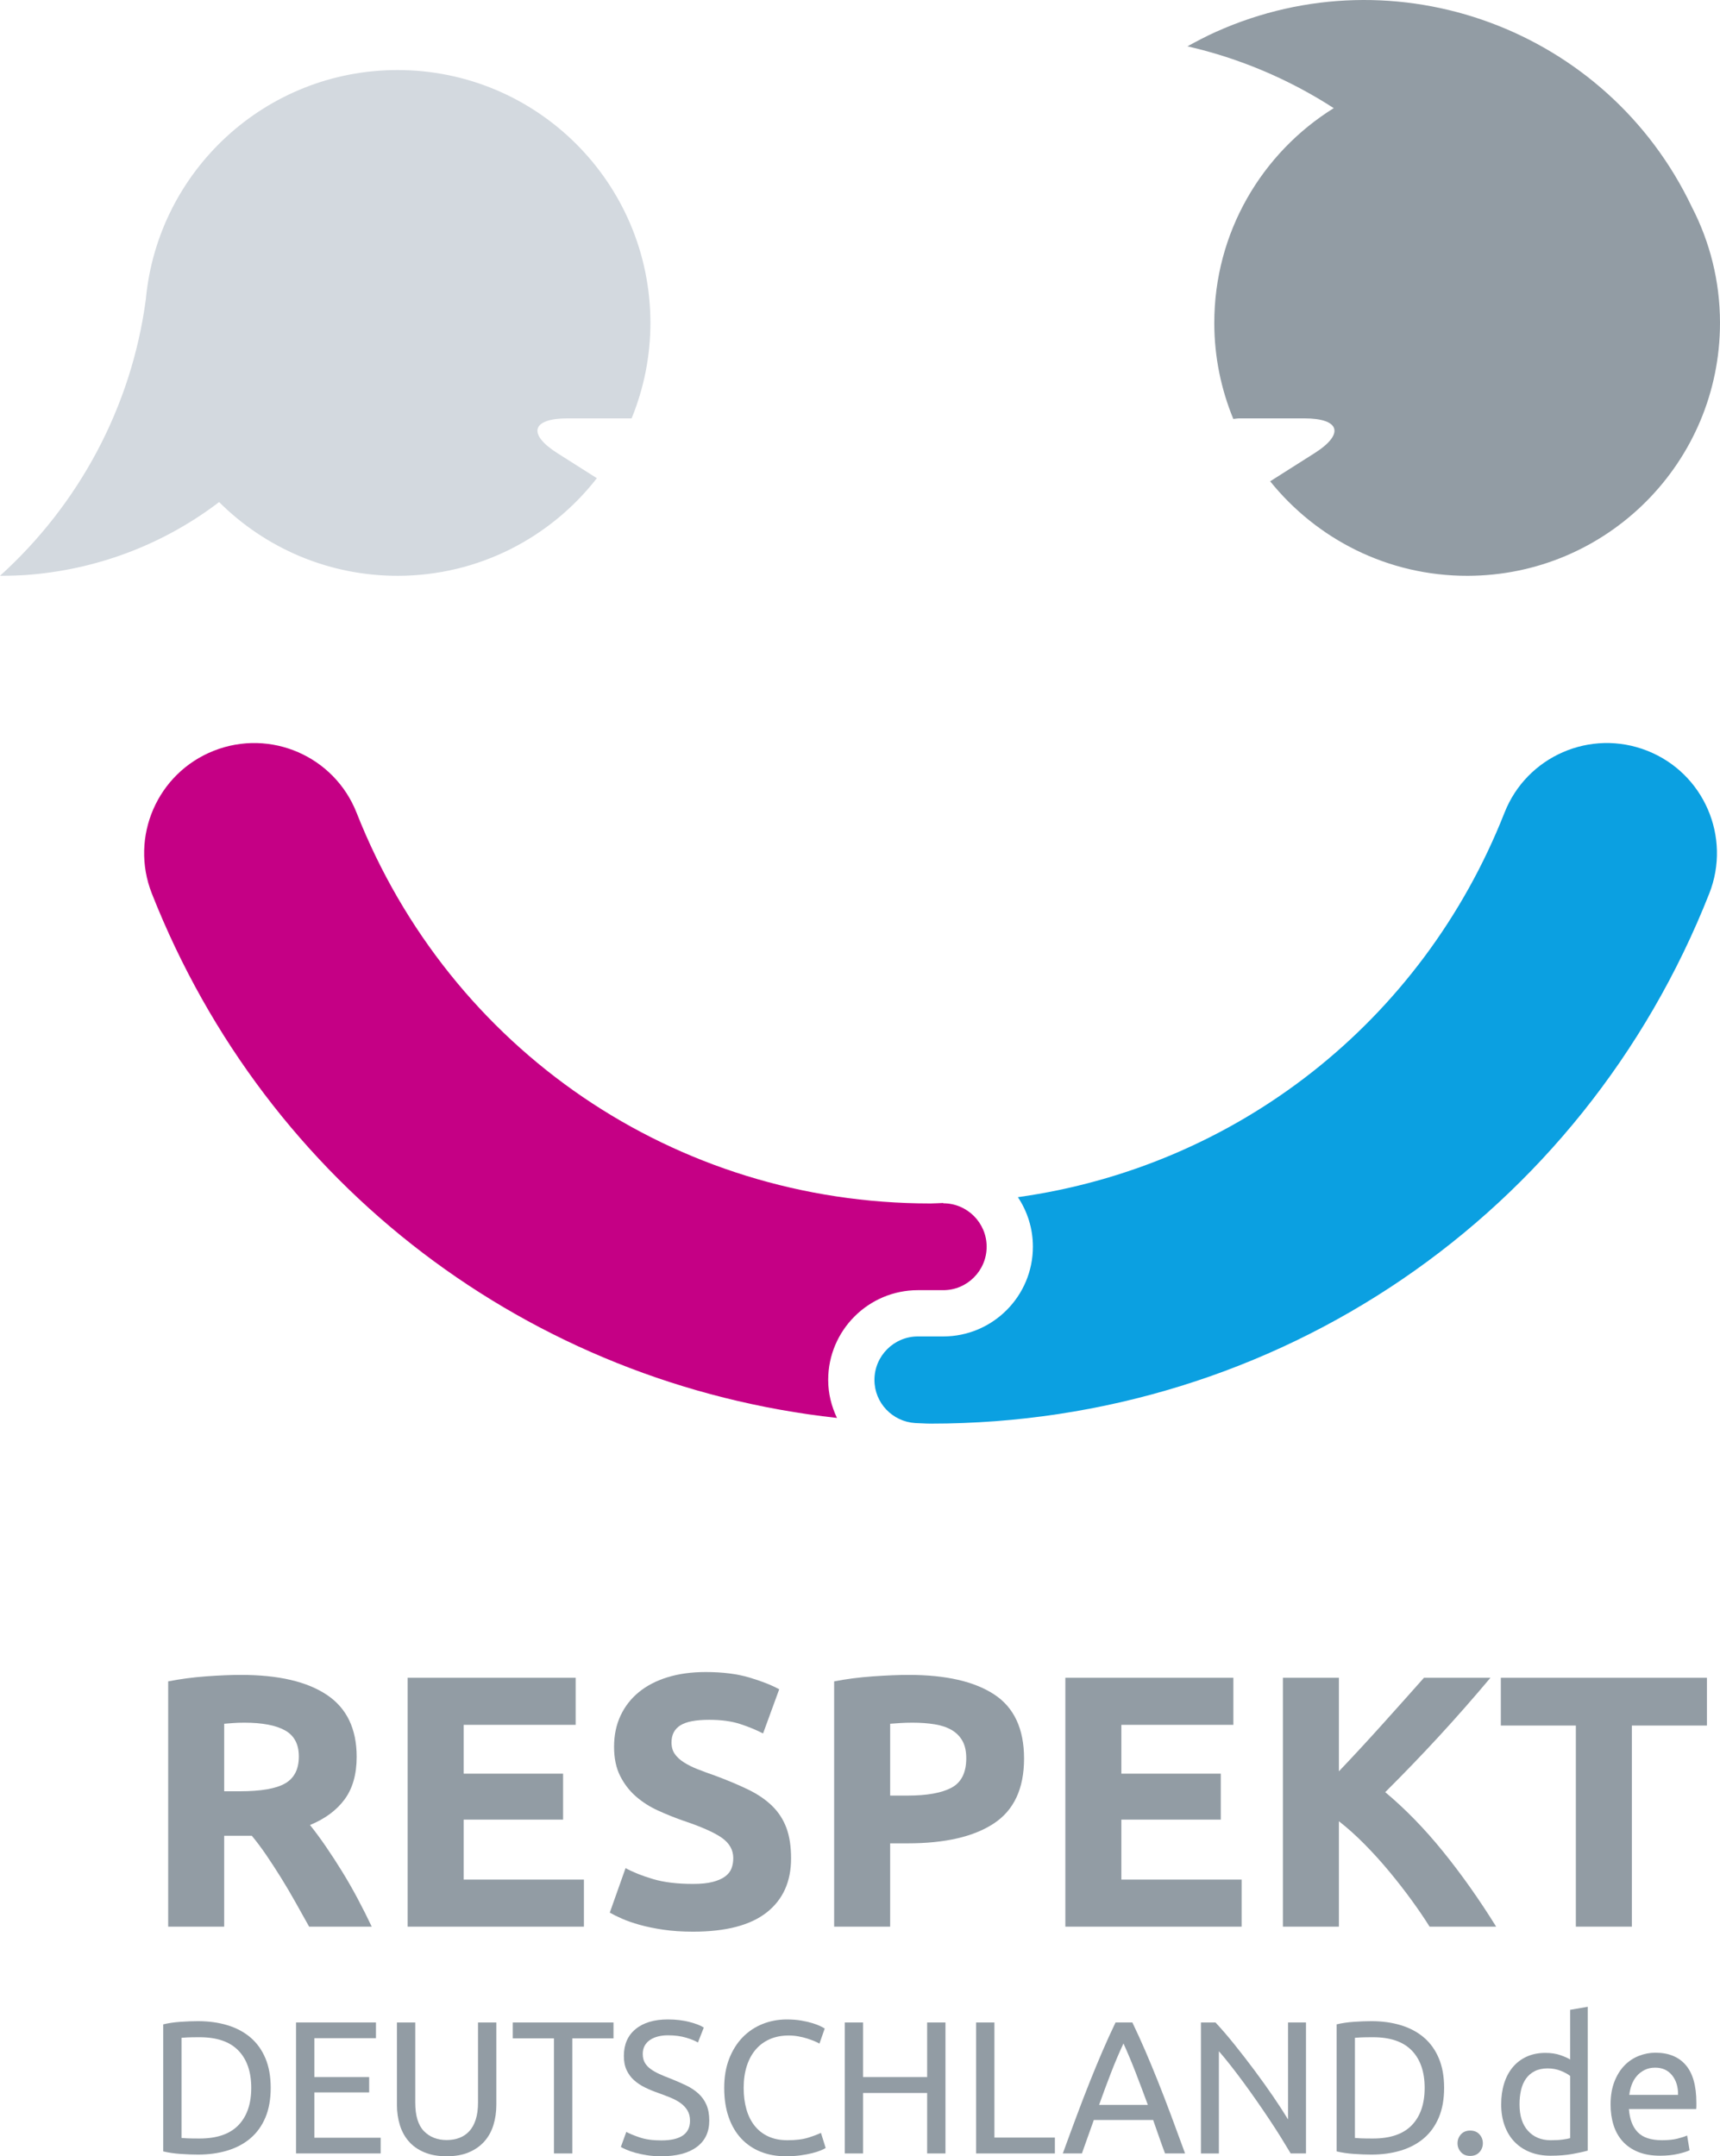 <?xml version="1.0" encoding="utf-8"?>
<!-- Generator: Adobe Illustrator 15.1.0, SVG Export Plug-In . SVG Version: 6.00 Build 0)  -->
<!DOCTYPE svg PUBLIC "-//W3C//DTD SVG 1.1//EN" "http://www.w3.org/Graphics/SVG/1.1/DTD/svg11.dtd">
<svg version="1.1" id="Ebene_1" xmlns="http://www.w3.org/2000/svg" xmlns:xlink="http://www.w3.org/1999/xlink" x="0px" y="0px"
	 width="270px" height="338.408px" viewBox="0 0 270 338.408" enable-background="new 0 0 270 338.408" xml:space="preserve">
<g>
	<g>
		<path fill="#0BA0E1" d="M137.267,216.565c0-3.761,3.059-6.823,6.817-6.823h3.984c7.761,0,14.073-6.319,14.073-14.082
			c0-2.874-0.871-5.542-2.355-7.774c34.239-4.793,63.389-27.392,76.383-60.332c3.492-8.875,13.531-13.24,22.408-9.732
			c8.879,3.501,13.236,13.536,9.735,22.413c-19.934,50.537-67.892,83.189-122.182,83.189c-0.022,0-0.037-0.008-0.057-0.008
			c-0.015,0-0.036,0.008-0.051,0.008c-0.793,0-1.575-0.074-2.361-0.089C140.1,223.111,137.267,220.178,137.267,216.565z"/>
	</g>
	<g>
		<path fill="#C50085" d="M33.568,117.822c8.887-3.503,18.908,0.858,22.408,9.732c14.691,37.249,50.04,61.317,90.047,61.317
			c0.015,0,0.036,0.006,0.051,0.006c0.02,0,0.034-0.006,0.057-0.006c0.646,0,1.287-0.06,1.938-0.075v0.05
			c3.755,0,6.812,3.058,6.812,6.814c0,3.762-3.058,6.821-6.812,6.821h-3.984c-7.759,0-14.079,6.317-14.079,14.084
			c0,2.14,0.515,4.144,1.378,5.967c-48.133-5.298-89.435-36.364-107.547-82.298C20.334,131.357,24.691,121.323,33.568,117.822z"/>
	</g>
	<g>
		<path fill="#929CA4" d="M37.84,262.862c5.861,0,10.35,1.044,13.469,3.13c3.119,2.085,4.679,5.324,4.679,9.721
			c0,2.743-0.631,4.969-1.889,6.679c-1.26,1.71-3.07,3.053-5.438,4.028c0.789,0.979,1.614,2.096,2.479,3.354
			c0.864,1.26,1.72,2.573,2.564,3.945c0.846,1.371,1.663,2.799,2.452,4.282c0.789,1.484,1.521,2.94,2.197,4.368h-9.828
			c-0.717-1.277-1.442-2.572-2.178-3.89c-0.736-1.313-1.489-2.591-2.263-3.832c-0.773-1.24-1.537-2.414-2.291-3.521
			c-0.755-1.108-1.51-2.114-2.263-3.016h-4.34v14.259h-8.792v-38.492c1.916-0.375,3.897-0.639,5.945-0.789
			C34.392,262.939,36.224,262.862,37.84,262.862z M38.347,270.358c-0.639,0-1.212,0.02-1.719,0.058
			c-0.507,0.037-0.986,0.075-1.437,0.111v10.596h2.479c3.306,0,5.673-0.412,7.101-1.239c1.427-0.826,2.142-2.235,2.142-4.228
			c0-1.916-0.724-3.276-2.169-4.086C43.296,270.763,41.164,270.358,38.347,270.358z"/>
		<path fill="#929CA4" d="M63.989,302.37v-39.056h26.375v7.383H72.781v7.665h15.61v7.213h-15.61v9.412h18.88v7.383H63.989z"/>
		<path fill="#929CA4" d="M108.793,295.663c1.24,0,2.264-0.103,3.071-0.31s1.456-0.488,1.944-0.846
			c0.487-0.357,0.826-0.779,1.015-1.268c0.188-0.488,0.282-1.033,0.282-1.635c0-1.277-0.602-2.339-1.804-3.184
			c-1.203-0.846-3.269-1.756-6.2-2.733c-1.277-0.451-2.555-0.968-3.832-1.55c-1.277-0.583-2.423-1.315-3.438-2.198
			c-1.015-0.882-1.841-1.953-2.479-3.213c-0.64-1.258-0.958-2.789-0.958-4.593c0-1.803,0.338-3.428,1.015-4.875
			c0.677-1.446,1.635-2.677,2.874-3.691c1.24-1.015,2.742-1.794,4.508-2.339c1.767-0.544,3.757-0.817,5.975-0.817
			c2.63,0,4.903,0.282,6.819,0.847c1.916,0.563,3.494,1.183,4.733,1.858l-2.535,6.933c-1.09-0.564-2.302-1.061-3.636-1.493
			c-1.334-0.432-2.94-0.648-4.818-0.648c-2.104,0-3.616,0.291-4.537,0.873c-0.921,0.583-1.381,1.476-1.381,2.678
			c0,0.714,0.169,1.315,0.508,1.803c0.338,0.488,0.817,0.931,1.437,1.325c0.621,0.395,1.333,0.752,2.143,1.069
			c0.807,0.321,1.699,0.648,2.676,0.987c2.029,0.752,3.795,1.494,5.298,2.226c1.502,0.732,2.752,1.588,3.748,2.565
			c0.995,0.977,1.737,2.122,2.227,3.438c0.488,1.315,0.732,2.912,0.732,4.79c0,3.645-1.277,6.472-3.832,8.482
			c-2.556,2.01-6.407,3.014-11.554,3.014c-1.729,0-3.288-0.104-4.677-0.31c-1.391-0.207-2.622-0.46-3.691-0.76
			c-1.071-0.302-1.992-0.621-2.762-0.959c-0.771-0.338-1.42-0.657-1.945-0.958l2.479-6.988c1.164,0.64,2.602,1.212,4.312,1.719
			C104.219,295.41,106.313,295.663,108.793,295.663z"/>
		<path fill="#929CA4" d="M142.663,262.862c5.822,0,10.294,1.025,13.412,3.072c3.118,2.048,4.678,5.402,4.678,10.06
			c0,4.697-1.577,8.088-4.733,10.174c-3.156,2.085-7.665,3.127-13.526,3.127h-2.761v13.075h-8.792v-38.492
			c1.916-0.375,3.945-0.639,6.086-0.789C139.169,262.939,141.047,262.862,142.663,262.862z M143.227,270.358
			c-0.639,0-1.269,0.02-1.888,0.058c-0.621,0.037-1.156,0.075-1.606,0.111V281.8h2.761c3.043,0,5.335-0.414,6.877-1.24
			c1.539-0.826,2.31-2.367,2.31-4.621c0-1.089-0.197-1.991-0.592-2.706c-0.395-0.713-0.958-1.285-1.69-1.718
			c-0.733-0.432-1.626-0.733-2.677-0.902C145.668,270.443,144.504,270.358,143.227,270.358z"/>
		<path fill="#929CA4" d="M167.234,302.37v-39.056h26.375v7.383h-17.583v7.665h15.61v7.213h-15.61v9.412h18.88v7.383H167.234z"/>
		<path fill="#929CA4" d="M224.41,302.37c-0.791-1.271-1.724-2.645-2.799-4.12c-1.073-1.477-2.23-2.965-3.472-4.464
			s-2.538-2.937-3.896-4.312c-1.355-1.376-2.711-2.591-4.065-3.646v16.542h-8.792v-39.056h8.792v14.678
			c2.261-2.373,4.557-4.857,6.888-7.449c2.332-2.591,4.486-5,6.461-7.229h10.434c-2.658,3.166-5.332,6.209-8.021,9.129
			c-2.689,2.922-5.521,5.861-8.492,8.821c3.124,2.605,6.139,5.696,9.041,9.273s5.693,7.521,8.373,11.832H224.41z"/>
		<path fill="#929CA4" d="M267.944,263.314v7.496h-11.779v31.56h-8.792v-31.56h-11.778v-7.496H267.944z"/>
		<path fill="#929CA4" d="M42.495,327.672c0,1.778-0.276,3.326-0.83,4.642c-0.553,1.315-1.335,2.402-2.343,3.263
			c-1.009,0.86-2.215,1.503-3.618,1.928c-1.405,0.426-2.947,0.638-4.628,0.638c-0.831,0-1.746-0.034-2.743-0.104
			c-1-0.069-1.904-0.203-2.714-0.4v-19.933c0.81-0.197,1.714-0.33,2.714-0.4c0.997-0.069,1.912-0.104,2.743-0.104
			c1.681,0,3.223,0.213,4.628,0.637c1.403,0.426,2.609,1.069,3.618,1.928c1.008,0.86,1.79,1.948,2.343,3.264
			C42.219,324.345,42.495,325.892,42.495,327.672z M31.313,335.62c2.729,0,4.766-0.697,6.111-2.091
			c1.344-1.395,2.016-3.346,2.016-5.857s-0.672-4.465-2.016-5.858c-1.346-1.395-3.382-2.092-6.111-2.092
			c-0.811,0-1.438,0.011-1.883,0.03c-0.446,0.02-0.757,0.039-0.936,0.06v15.721c0.179,0.019,0.489,0.039,0.936,0.059
			C29.875,335.61,30.503,335.62,31.313,335.62z"/>
		<path fill="#929CA4" d="M46.471,337.964v-20.556h12.546v2.463h-9.67v6.109h8.603v2.402h-8.603v7.119h10.411v2.462H46.471z"/>
		<path fill="#929CA4" d="M70.111,338.408c-1.344,0-2.511-0.207-3.5-0.622c-0.988-0.415-1.8-0.983-2.432-1.706
			c-0.634-0.721-1.104-1.576-1.409-2.565c-0.307-0.988-0.46-2.057-0.46-3.204v-12.902h2.877v12.576c0,2.058,0.455,3.551,1.364,4.479
			c0.909,0.931,2.097,1.396,3.56,1.396c0.731,0,1.398-0.114,2.003-0.342c0.603-0.227,1.121-0.578,1.558-1.054
			c0.435-0.474,0.771-1.081,1.008-1.824c0.237-0.74,0.356-1.625,0.356-2.654v-12.576h2.877v12.902c0,1.147-0.153,2.216-0.46,3.204
			c-0.308,0.989-0.781,1.845-1.424,2.565c-0.644,0.723-1.453,1.291-2.433,1.706C72.618,338.201,71.456,338.408,70.111,338.408z"/>
		<path fill="#929CA4" d="M96.303,317.408v2.491h-6.466v18.064h-2.878v-18.064h-6.466v-2.491H96.303z"/>
		<path fill="#929CA4" d="M103.806,335.917c3.006,0,4.509-1.027,4.509-3.085c0-0.633-0.133-1.171-0.401-1.615
			c-0.267-0.446-0.628-0.831-1.082-1.157c-0.455-0.326-0.975-0.609-1.557-0.846c-0.584-0.237-1.201-0.475-1.854-0.712
			c-0.752-0.257-1.463-0.549-2.135-0.875c-0.674-0.326-1.256-0.712-1.751-1.156c-0.494-0.445-0.885-0.975-1.171-1.587
			c-0.287-0.614-0.431-1.354-0.431-2.225c0-1.8,0.613-3.204,1.839-4.212c1.227-1.01,2.917-1.514,5.072-1.514
			c1.245,0,2.377,0.134,3.396,0.4c1.02,0.267,1.767,0.559,2.24,0.875l-0.92,2.344c-0.414-0.257-1.032-0.509-1.854-0.757
			c-0.821-0.247-1.775-0.371-2.862-0.371c-0.554,0-1.067,0.06-1.543,0.179c-0.474,0.118-0.889,0.296-1.245,0.534
			c-0.356,0.237-0.638,0.539-0.846,0.904c-0.207,0.366-0.312,0.796-0.312,1.291c0,0.554,0.108,1.019,0.327,1.394
			c0.217,0.375,0.522,0.707,0.92,0.994c0.394,0.287,0.854,0.548,1.378,0.785c0.524,0.238,1.103,0.475,1.735,0.712
			c0.89,0.356,1.706,0.712,2.447,1.068c0.742,0.355,1.385,0.781,1.928,1.275c0.545,0.495,0.964,1.082,1.261,1.765
			c0.297,0.682,0.445,1.508,0.445,2.477c0,1.8-0.657,3.185-1.973,4.153s-3.169,1.452-5.562,1.452c-0.811,0-1.557-0.054-2.239-0.163
			c-0.682-0.108-1.291-0.237-1.824-0.385c-0.534-0.148-0.994-0.307-1.379-0.475c-0.386-0.168-0.688-0.312-0.905-0.43l0.86-2.374
			c0.455,0.258,1.147,0.545,2.076,0.86C101.324,335.76,102.461,335.917,103.806,335.917z"/>
		<path fill="#929CA4" d="M123.353,338.408c-1.443,0-2.758-0.236-3.944-0.711c-1.188-0.475-2.206-1.167-3.056-2.077
			c-0.851-0.909-1.508-2.031-1.972-3.366c-0.465-1.334-0.697-2.861-0.697-4.582s0.261-3.248,0.785-4.583s1.231-2.457,2.121-3.367
			c0.89-0.909,1.928-1.602,3.114-2.075c1.188-0.476,2.452-0.713,3.798-0.713c0.85,0,1.615,0.06,2.298,0.178
			c0.682,0.119,1.275,0.258,1.78,0.416c0.504,0.158,0.914,0.316,1.231,0.474c0.315,0.159,0.533,0.278,0.651,0.356l-0.83,2.372
			c-0.178-0.117-0.436-0.246-0.771-0.385c-0.336-0.138-0.717-0.276-1.142-0.415s-0.89-0.252-1.394-0.341
			c-0.505-0.09-1.014-0.134-1.527-0.134c-1.088,0-2.067,0.188-2.938,0.563s-1.612,0.92-2.225,1.631
			c-0.613,0.713-1.083,1.578-1.408,2.596c-0.326,1.019-0.489,2.161-0.489,3.427c0,1.226,0.143,2.343,0.43,3.352
			c0.286,1.008,0.716,1.873,1.29,2.595c0.573,0.723,1.291,1.281,2.149,1.677c0.86,0.396,1.864,0.593,3.012,0.593
			c1.324,0,2.422-0.139,3.292-0.415c0.871-0.276,1.522-0.524,1.958-0.741l0.742,2.372c-0.139,0.1-0.387,0.223-0.742,0.371
			s-0.801,0.292-1.335,0.43c-0.534,0.139-1.157,0.258-1.868,0.356C124.954,338.359,124.184,338.408,123.353,338.408z"/>
		<path fill="#929CA4" d="M145.54,317.408h2.876v20.556h-2.876v-9.491h-10.057v9.491h-2.876v-20.556h2.876v8.572h10.057V317.408z"/>
		<path fill="#929CA4" d="M165.592,335.473v2.491h-12.369v-20.556h2.877v18.064H165.592z"/>
		<path fill="#929CA4" d="M182.885,337.964c-0.337-0.89-0.653-1.765-0.95-2.625c-0.296-0.86-0.603-1.734-0.919-2.625h-9.313
			l-1.869,5.25h-2.996c0.792-2.175,1.532-4.187,2.225-6.036s1.369-3.604,2.032-5.266c0.662-1.66,1.32-3.248,1.973-4.76
			c0.652-1.513,1.335-3.011,2.046-4.494h2.641c0.711,1.483,1.394,2.981,2.047,4.494c0.651,1.512,1.31,3.1,1.972,4.76
			c0.663,1.661,1.34,3.416,2.032,5.266c0.691,1.85,1.433,3.861,2.225,6.036H182.885z M180.185,330.341
			c-0.633-1.721-1.261-3.387-1.883-4.997c-0.623-1.612-1.271-3.16-1.943-4.643c-0.692,1.482-1.35,3.03-1.972,4.643
			c-0.623,1.61-1.241,3.276-1.854,4.997H180.185z"/>
		<path fill="#929CA4" d="M202.607,337.964c-0.435-0.731-0.934-1.553-1.497-2.462c-0.563-0.908-1.172-1.854-1.824-2.833
			c-0.652-0.979-1.33-1.972-2.032-2.979c-0.701-1.01-1.398-1.983-2.091-2.923s-1.364-1.824-2.018-2.655
			c-0.651-0.83-1.256-1.561-1.809-2.194v16.047h-2.817v-20.556h2.284c0.928,0.988,1.922,2.141,2.979,3.456
			c1.059,1.314,2.106,2.669,3.145,4.063c1.038,1.394,2.018,2.763,2.938,4.108c0.918,1.345,1.695,2.541,2.328,3.589v-15.217h2.817
			v20.556H202.607z"/>
		<path fill="#929CA4" d="M226.693,327.672c0,1.778-0.276,3.326-0.831,4.642c-0.553,1.315-1.334,2.402-2.342,3.263
			c-1.01,0.86-2.216,1.503-3.619,1.928c-1.404,0.426-2.946,0.638-4.628,0.638c-0.83,0-1.745-0.034-2.743-0.104
			c-0.999-0.069-1.903-0.203-2.714-0.4v-19.933c0.811-0.197,1.715-0.33,2.714-0.4c0.998-0.069,1.913-0.104,2.743-0.104
			c1.682,0,3.224,0.213,4.628,0.637c1.403,0.426,2.609,1.069,3.619,1.928c1.008,0.86,1.789,1.948,2.342,3.264
			C226.417,324.345,226.693,325.892,226.693,327.672z M215.511,335.62c2.729,0,4.766-0.697,6.111-2.091
			c1.344-1.395,2.016-3.346,2.016-5.857s-0.672-4.465-2.016-5.858c-1.346-1.395-3.382-2.092-6.111-2.092
			c-0.811,0-1.438,0.011-1.883,0.03c-0.445,0.02-0.757,0.039-0.936,0.06v15.721c0.179,0.019,0.49,0.039,0.936,0.059
			C214.072,335.61,214.7,335.62,215.511,335.62z"/>
		<path fill="#929CA4" d="M232.774,336.362c0,0.534-0.179,0.999-0.533,1.395c-0.356,0.396-0.842,0.593-1.454,0.593
			c-0.613,0-1.098-0.197-1.453-0.593c-0.356-0.396-0.534-0.86-0.534-1.395c0-0.533,0.178-0.998,0.534-1.394
			c0.355-0.396,0.84-0.594,1.453-0.594c0.612,0,1.098,0.198,1.454,0.594C232.596,335.364,232.774,335.829,232.774,336.362z"/>
		<path fill="#929CA4" d="M246.479,315.421l2.758-0.475v22.573c-0.633,0.178-1.443,0.355-2.432,0.534
			c-0.989,0.177-2.127,0.267-3.411,0.267c-1.187,0-2.255-0.188-3.204-0.563c-0.948-0.375-1.76-0.909-2.432-1.603
			c-0.674-0.691-1.191-1.537-1.558-2.536c-0.366-0.998-0.549-2.12-0.549-3.365c0-1.188,0.153-2.275,0.46-3.264
			c0.306-0.989,0.756-1.839,1.35-2.552c0.594-0.711,1.32-1.265,2.181-1.66s1.843-0.594,2.951-0.594c0.889,0,1.675,0.119,2.358,0.356
			c0.681,0.237,1.189,0.465,1.527,0.683V315.421z M246.479,325.803c-0.338-0.277-0.821-0.544-1.454-0.801s-1.325-0.386-2.076-0.386
			c-0.792,0-1.469,0.144-2.032,0.431c-0.563,0.286-1.023,0.682-1.378,1.186c-0.356,0.505-0.614,1.104-0.772,1.794
			c-0.158,0.694-0.237,1.435-0.237,2.227c0,1.799,0.445,3.188,1.335,4.166c0.89,0.979,2.076,1.469,3.56,1.469
			c0.751,0,1.379-0.034,1.883-0.104c0.505-0.068,0.895-0.143,1.173-0.222V325.803z"/>
		<path fill="#929CA4" d="M252.825,330.281c0-1.364,0.198-2.555,0.594-3.573s0.92-1.863,1.572-2.537
			c0.652-0.672,1.404-1.176,2.255-1.512c0.85-0.336,1.72-0.505,2.609-0.505c2.077,0,3.669,0.647,4.775,1.943
			c1.108,1.295,1.661,3.268,1.661,5.917c0,0.119,0,0.272,0,0.46s-0.01,0.36-0.03,0.52h-10.559c0.119,1.601,0.582,2.817,1.394,3.648
			c0.811,0.83,2.077,1.245,3.798,1.245c0.969,0,1.783-0.084,2.446-0.252c0.662-0.168,1.161-0.331,1.499-0.489l0.385,2.313
			c-0.336,0.178-0.925,0.366-1.765,0.563c-0.842,0.197-1.795,0.297-2.862,0.297c-1.345,0-2.507-0.204-3.485-0.608
			c-0.979-0.405-1.785-0.965-2.417-1.676c-0.634-0.713-1.104-1.558-1.41-2.537C252.979,332.521,252.825,331.449,252.825,330.281z
			 M263.416,328.77c0.019-1.247-0.292-2.271-0.936-3.071c-0.643-0.801-1.527-1.201-2.655-1.201c-0.632,0-1.191,0.124-1.675,0.371
			c-0.485,0.248-0.895,0.568-1.23,0.964c-0.338,0.396-0.599,0.851-0.787,1.364c-0.188,0.515-0.311,1.039-0.37,1.573H263.416z"/>
	</g>
	<path fill-rule="evenodd" clip-rule="evenodd" fill="#929CA4" d="M265.582,32.49C252.317,4.614,219.174-7.695,190.868,5.002
		c-1.539,0.69-3.001,1.463-4.464,2.268c8.151,1.865,15.929,5.154,22.962,9.7c-11.271,7.014-18.773,19.517-18.751,33.77
		c0.007,5.316,1.083,10.381,2.987,15.013c0.316-0.027,0.625-0.091,0.955-0.091h10.199c5.617,0,6.327,2.457,1.59,5.463l-6.96,4.411
		c7.291,9.053,18.452,14.854,30.978,14.832c21.923-0.029,39.663-17.829,39.636-39.745C269.991,44.085,268.392,37.923,265.582,32.49z
		"/>
	<path fill-rule="evenodd" clip-rule="evenodd" fill="#D3D9DF" d="M89.084,65.661h10.065c1.897-4.641,2.959-9.715,2.951-15.039
		c-0.034-21.919-17.832-39.664-39.755-39.627c-20.637,0.026-37.571,15.807-39.451,35.953C20.646,63.947,12.313,79.236,0,90.367
		c1.666-0.01,3.32-0.048,5.001-0.2c11.091-0.984,21.146-5.095,29.396-11.37c7.192,7.165,17.115,11.587,28.067,11.57
		c12.702-0.017,23.978-6.022,31.23-15.319l-6.192-3.924C82.765,68.118,83.474,65.661,89.084,65.661z"/>
</g>
</svg>

